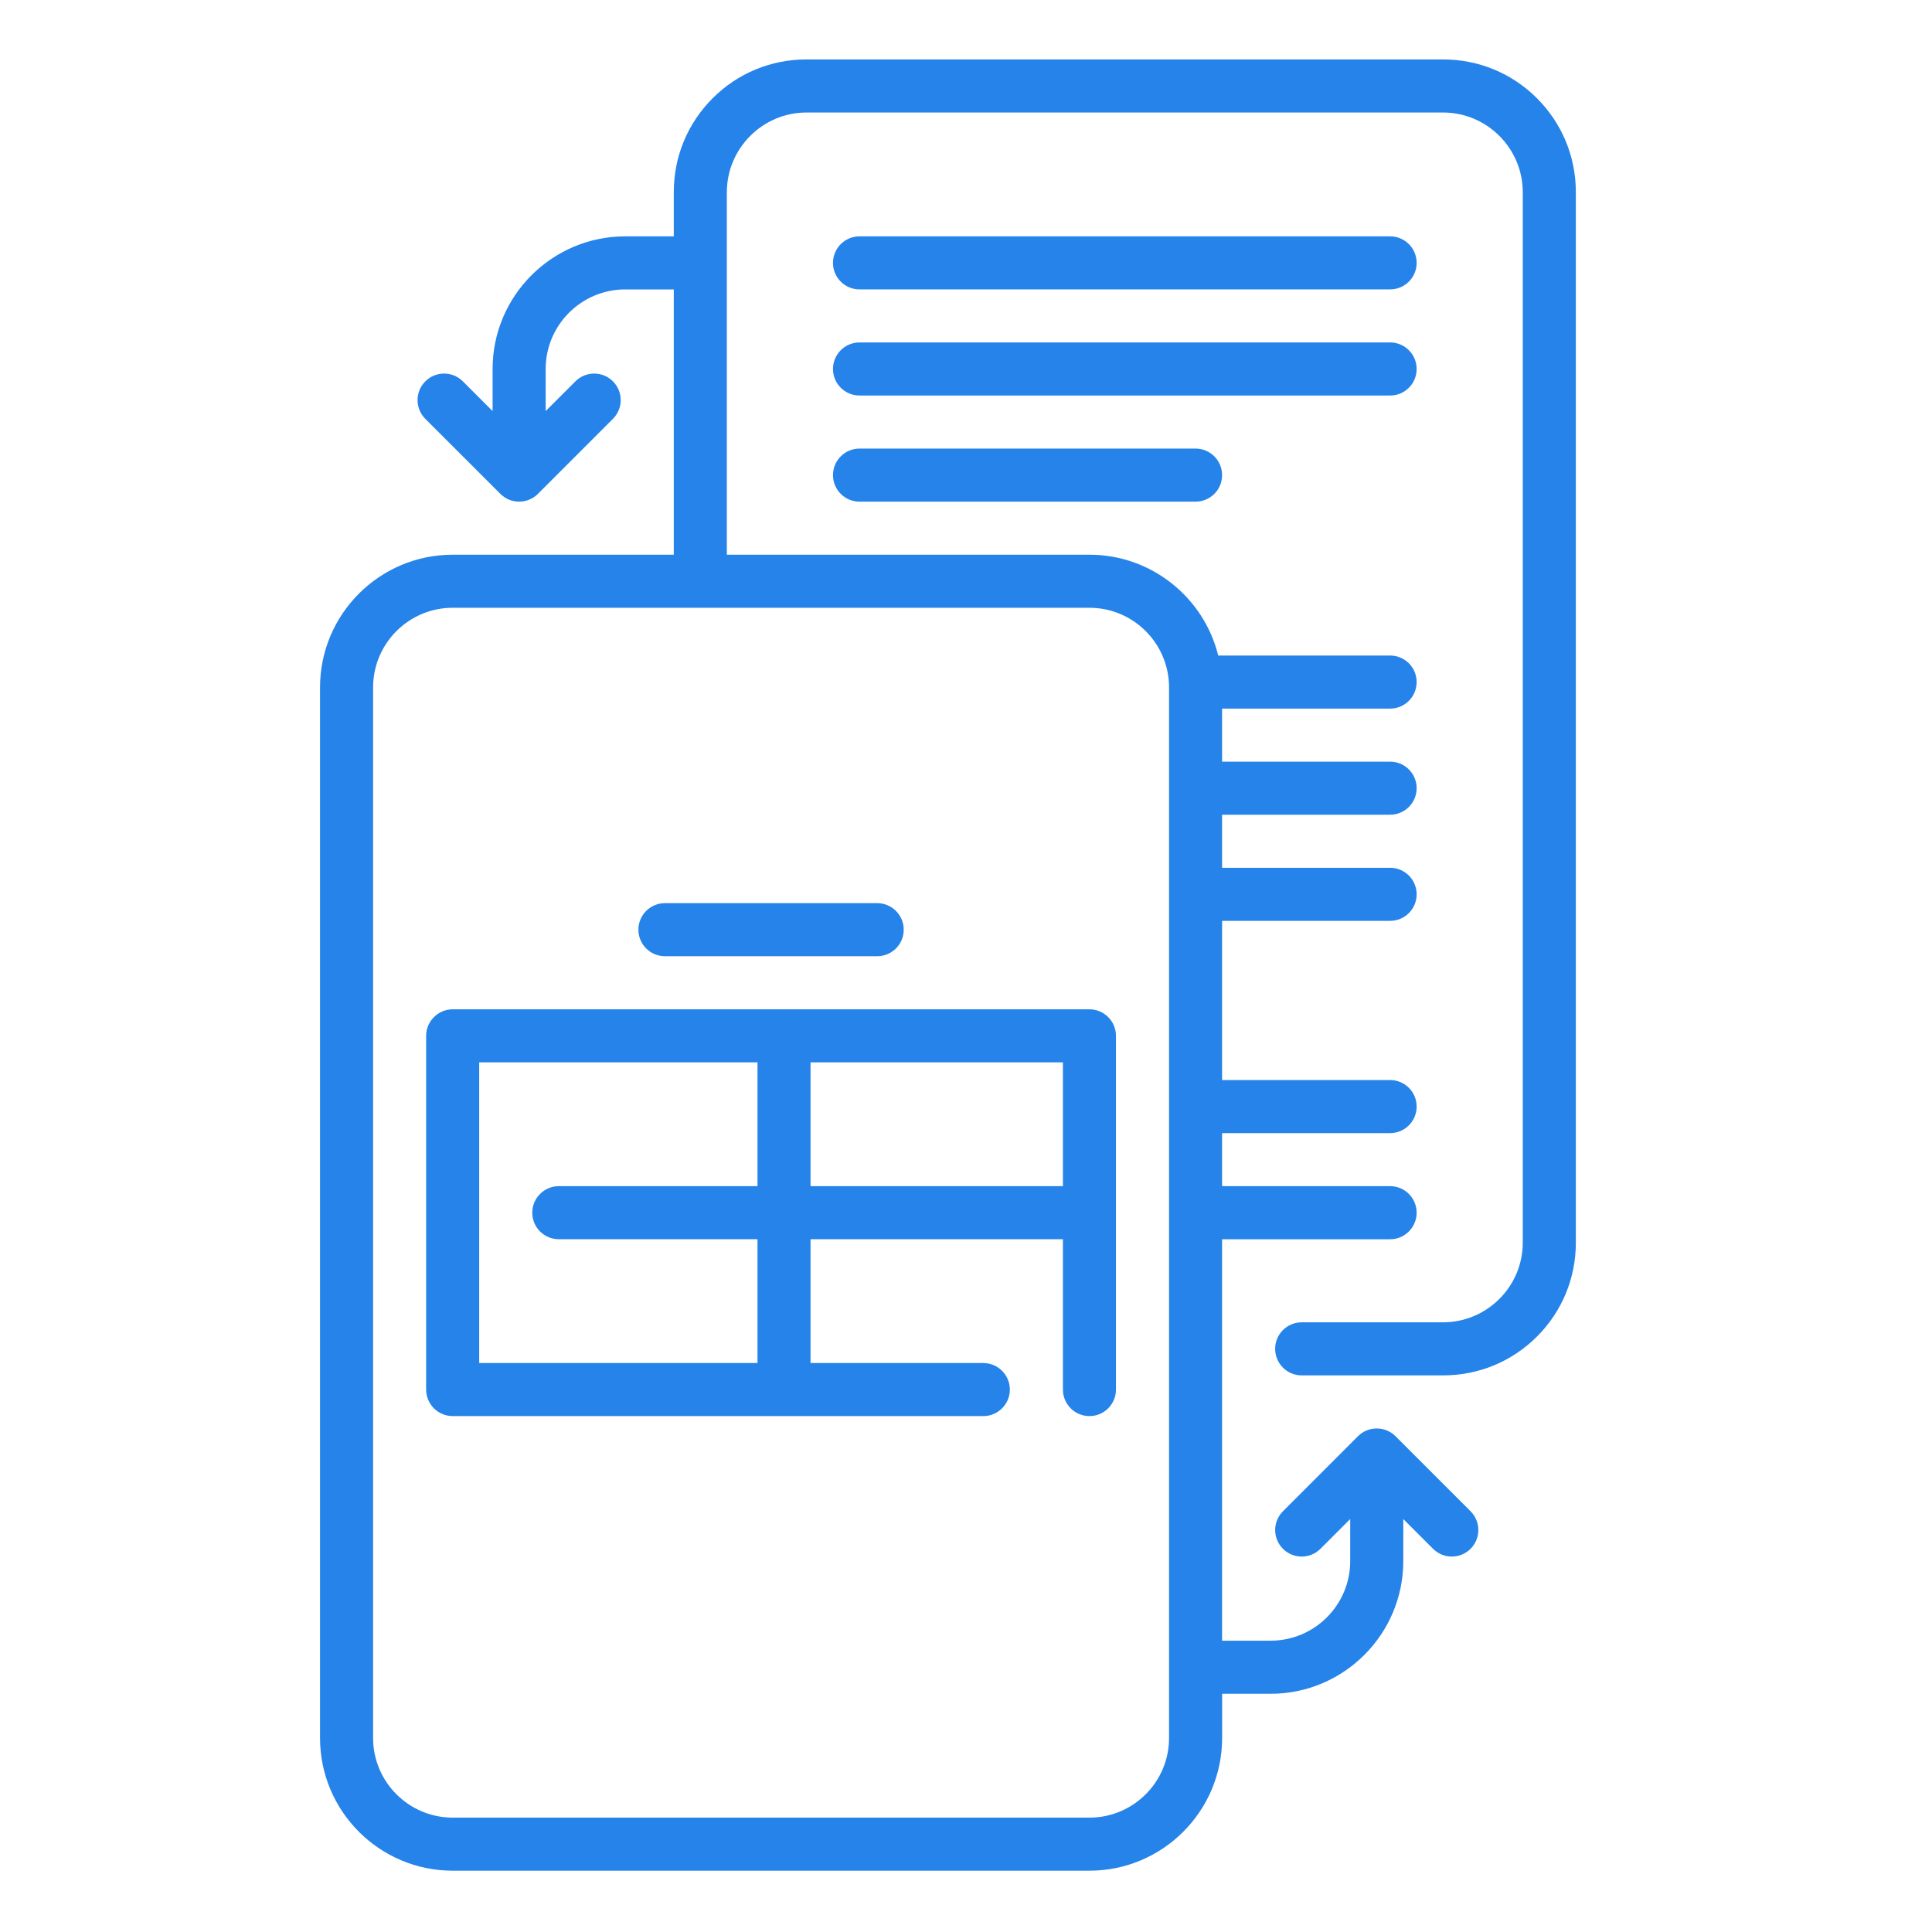 <svg width="60" height="60" viewBox="0 0 60 60" fill="none" xmlns="http://www.w3.org/2000/svg">
<g clipPath="url(#clip0_721_87)">
<path d="M47.732 3.052C46.954 2.274 45.919 1.846 44.819 1.846H25.044C23.943 1.846 22.909 2.274 22.131 3.052C21.353 3.831 20.925 4.865 20.925 5.966V7.34H19.418C17.146 7.34 15.298 9.188 15.298 11.459V12.767L14.374 11.843C14.052 11.521 13.531 11.521 13.209 11.843C12.887 12.164 12.887 12.686 13.209 13.008L15.54 15.338C15.865 15.663 16.387 15.656 16.705 15.338L19.035 13.008C19.357 12.686 19.357 12.164 19.035 11.843C18.714 11.521 18.192 11.521 17.87 11.843L16.946 12.767V11.459C16.946 10.096 18.055 8.988 19.418 8.988H20.925V17.227H14.059C11.787 17.227 9.939 19.076 9.939 21.347V53.976C9.939 56.248 11.787 58.096 14.059 58.096H33.834C36.105 58.096 37.954 56.248 37.954 53.976V52.602H39.46C41.732 52.602 43.58 50.753 43.58 48.482V47.175L44.504 48.099C44.665 48.26 44.876 48.34 45.087 48.34C45.297 48.34 45.509 48.26 45.67 48.099C45.991 47.777 45.991 47.255 45.67 46.934L43.339 44.603C43.185 44.449 42.974 44.362 42.756 44.362C42.537 44.362 42.326 44.45 42.173 44.603L39.843 46.934C39.521 47.255 39.521 47.777 39.843 48.099C40.165 48.421 40.686 48.421 41.008 48.099L41.932 47.175V48.481C41.932 49.845 40.823 50.953 39.46 50.953H37.953V38.486H43.171C43.627 38.486 43.995 38.116 43.995 37.661C43.995 37.207 43.627 36.837 43.171 36.837H37.953V35.19H43.171C43.627 35.19 43.995 34.821 43.995 34.366C43.995 33.911 43.627 33.542 43.171 33.542H37.953V28.598H43.171C43.627 28.598 43.995 28.229 43.995 27.774C43.995 27.319 43.627 26.95 43.171 26.95H37.953V25.302H43.171C43.627 25.302 43.995 24.933 43.995 24.478C43.995 24.023 43.627 23.654 43.171 23.654H37.953V22.006H43.171C43.627 22.006 43.995 21.637 43.995 21.182C43.995 20.727 43.627 20.358 43.171 20.358H37.833C37.389 18.562 35.764 17.227 33.834 17.227H22.573V5.966C22.575 4.606 23.683 3.496 25.044 3.494H44.819C46.18 3.496 47.289 4.606 47.291 5.966V38.594C47.289 39.955 46.18 41.063 44.819 41.066H40.425C39.97 41.066 39.601 41.436 39.601 41.889C39.601 42.344 39.97 42.714 40.425 42.714H44.819C45.919 42.714 46.954 42.285 47.732 41.508C48.511 40.73 48.939 39.695 48.939 38.594V5.966C48.939 4.865 48.51 3.831 47.732 3.052ZM36.306 21.347V53.976C36.306 55.339 35.197 56.448 33.834 56.448H14.059C12.695 56.448 11.587 55.339 11.587 53.976V21.347C11.587 19.984 12.695 18.875 14.059 18.875H33.834C35.197 18.875 36.306 19.984 36.306 21.347Z" fill="#2583E9"/>
<path d="M26.692 8.987H43.171C43.627 8.987 43.995 8.619 43.995 8.164C43.995 7.709 43.627 7.34 43.171 7.34H26.692C26.238 7.34 25.869 7.709 25.869 8.164C25.869 8.619 26.238 8.987 26.692 8.987Z" fill="#2583E9"/>
<path d="M43.995 11.459C43.995 11.005 43.627 10.635 43.171 10.635H26.692C26.238 10.635 25.869 11.005 25.869 11.459C25.869 11.915 26.238 12.283 26.692 12.283H43.171C43.627 12.283 43.995 11.915 43.995 11.459Z" fill="#2583E9"/>
<path d="M26.692 13.931C26.238 13.931 25.869 14.301 25.869 14.755C25.869 15.211 26.238 15.579 26.692 15.579H37.129C37.585 15.579 37.953 15.211 37.953 14.755C37.953 14.301 37.585 13.931 37.129 13.931H26.692Z" fill="#2583E9"/>
<path d="M20.65 28.048C20.195 28.048 19.826 28.418 19.826 28.872C19.826 29.327 20.195 29.696 20.65 29.696H27.242C27.697 29.696 28.066 29.327 28.066 28.872C28.066 28.418 27.697 28.048 27.242 28.048H20.65Z" fill="#2583E9"/>
<path d="M24.349 31.344C24.345 31.344 24.341 31.345 24.337 31.345C23.239 31.345 15.676 31.345 14.059 31.345C13.607 31.345 13.234 31.714 13.234 32.168V43.155C13.234 43.372 13.323 43.584 13.476 43.738C13.63 43.89 13.842 43.978 14.059 43.978H24.339C24.342 43.978 24.346 43.979 24.349 43.979C24.352 43.979 24.355 43.978 24.358 43.978H30.538C30.991 43.978 31.362 43.609 31.362 43.155C31.362 42.701 30.992 42.331 30.539 42.331C30.539 42.33 30.539 42.33 30.538 42.33H25.172V38.485H33.01V43.155C33.01 43.609 33.379 43.978 33.834 43.978C34.293 43.978 34.657 43.604 34.657 43.155V32.168C34.657 31.715 34.287 31.345 33.834 31.345H24.36C24.357 31.345 24.353 31.344 24.349 31.344ZM23.525 42.33H14.882V32.992H23.525V36.837H17.354C16.9 36.837 16.53 37.208 16.53 37.661C16.53 38.116 16.9 38.485 17.354 38.485H23.525V42.33ZM33.01 36.837H25.172V32.992H33.01V36.837Z" fill="#2583E9"/>
</g>
<defs>
<clipPath id="clip0_721_87">
<rect width="60" height="60" fill="white"/>
</clipPath>
</defs>
</svg>
